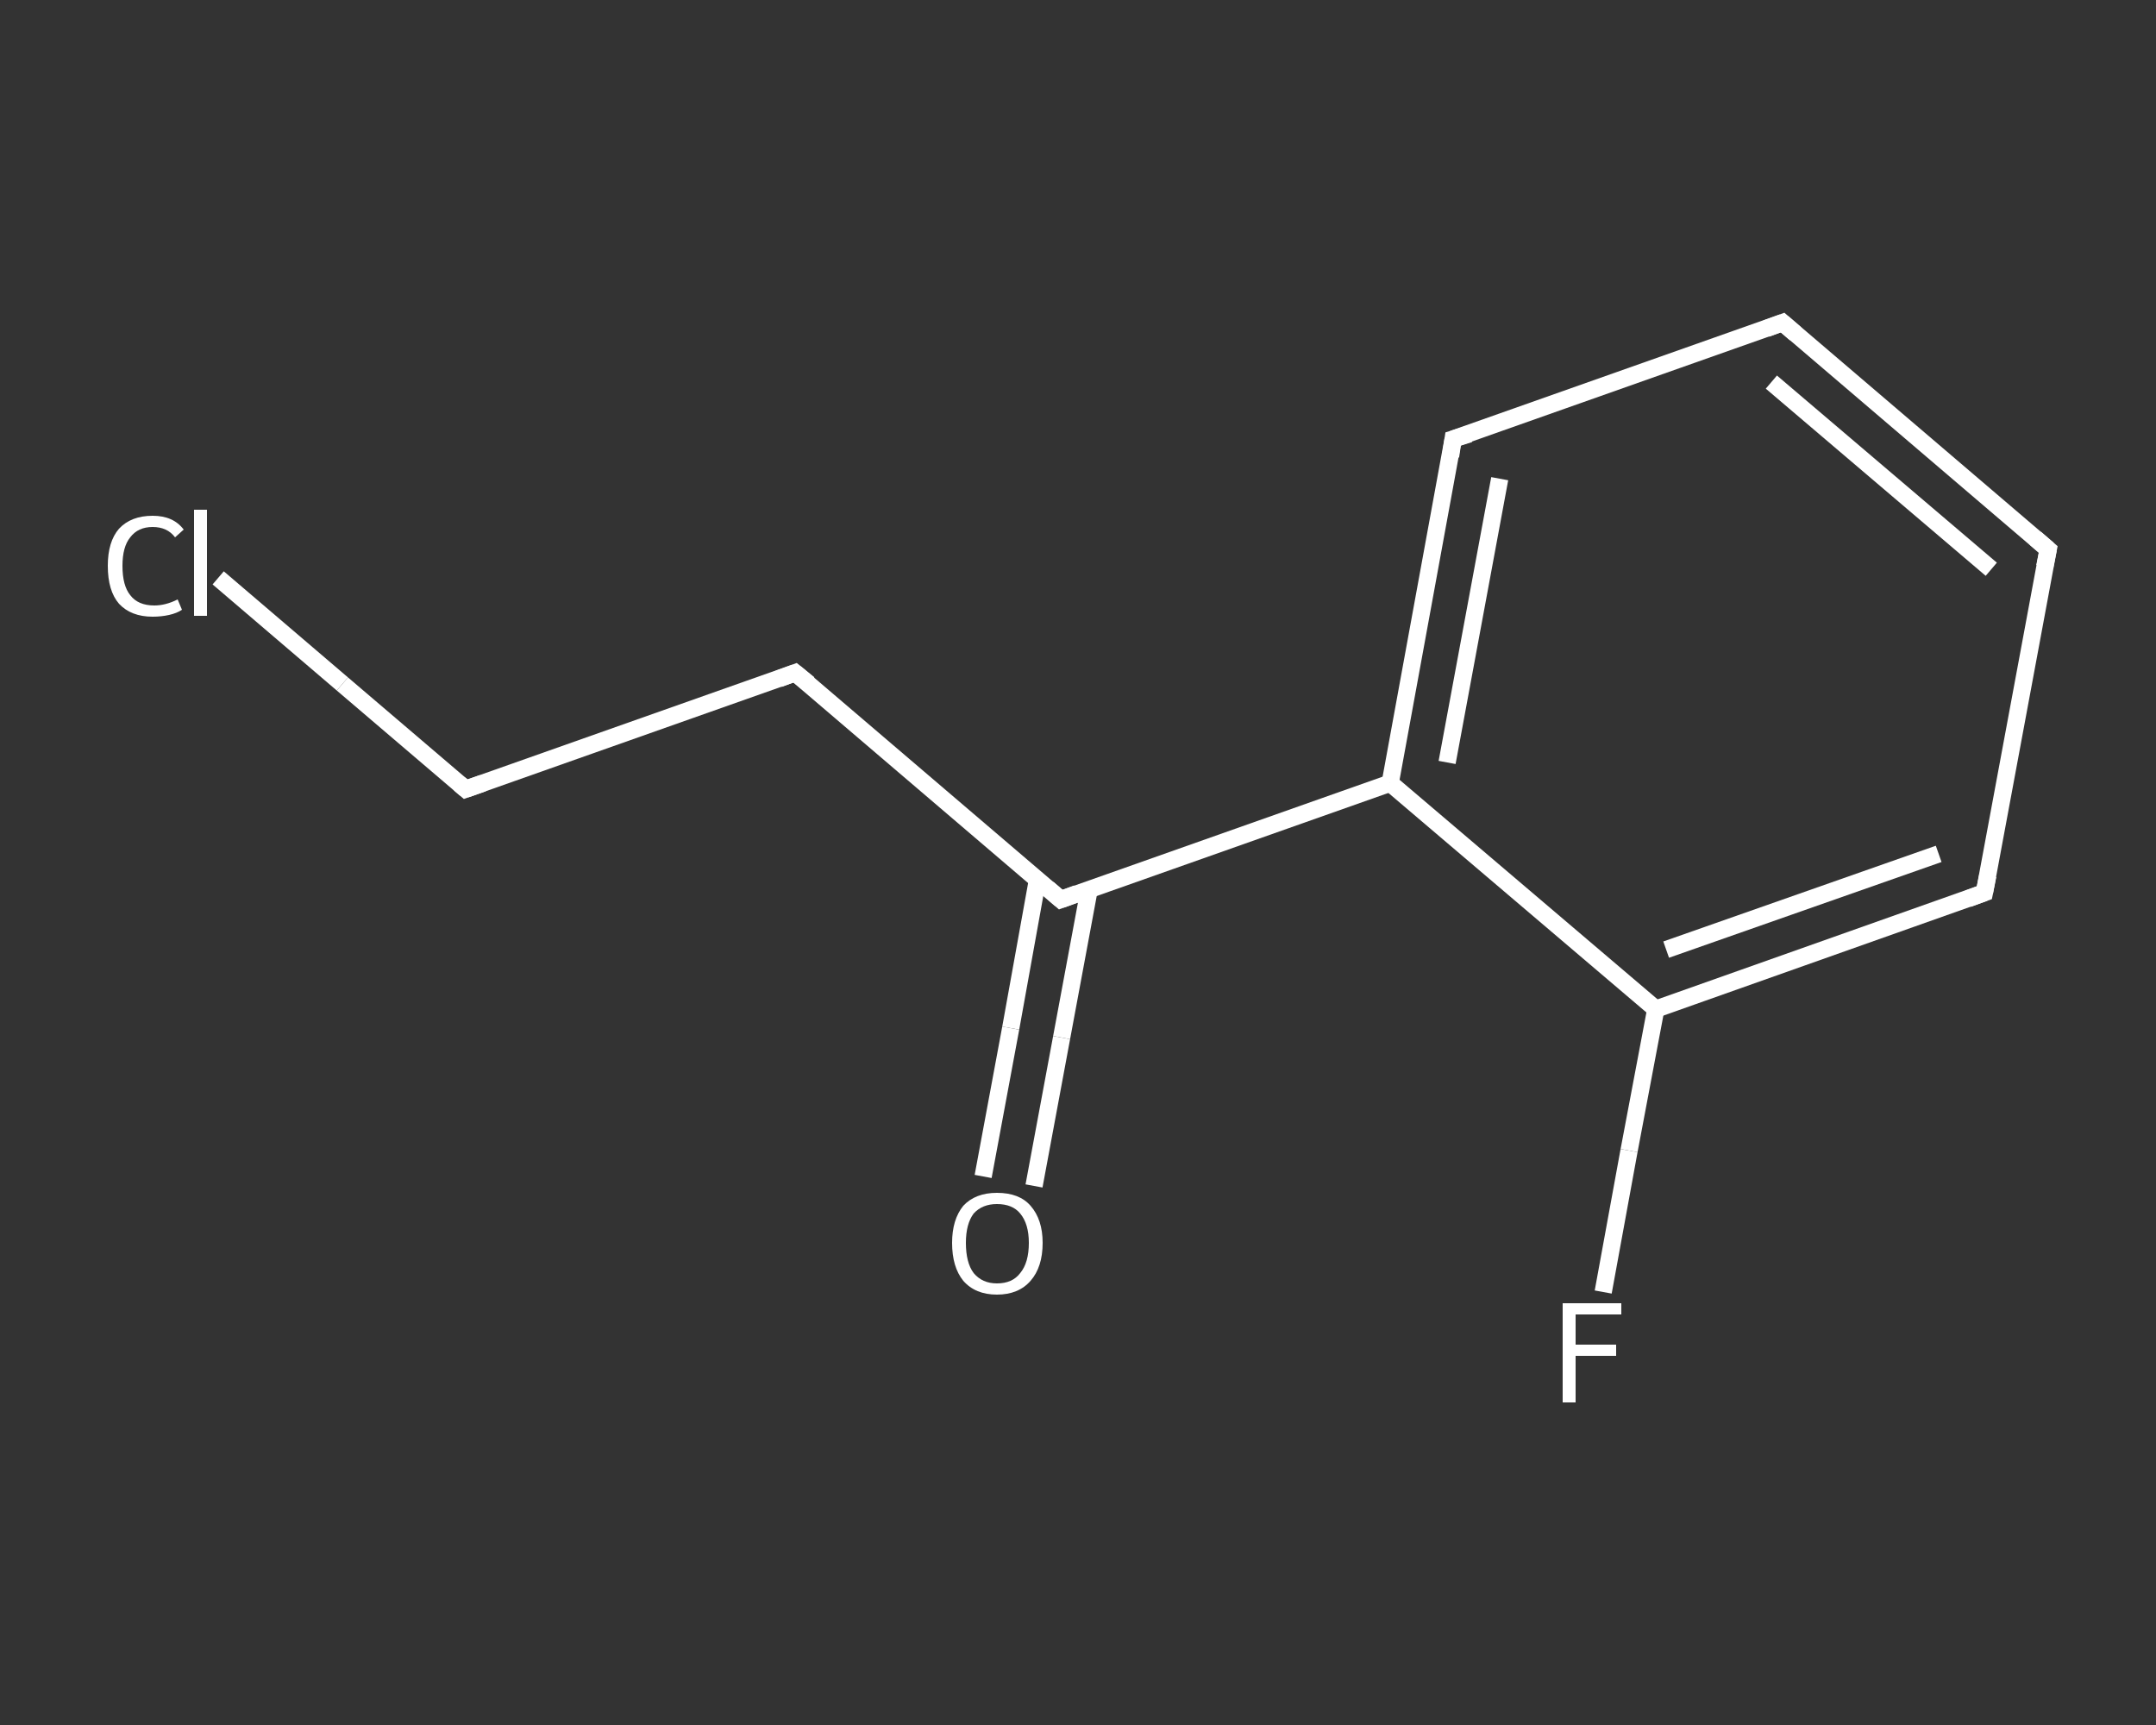 <?xml version='1.0' encoding='iso-8859-1'?>
<svg version='1.1' baseProfile='full'
              xmlns='http://www.w3.org/2000/svg'
                      xmlns:rdkit='http://www.rdkit.org/xml'
                      xmlns:xlink='http://www.w3.org/1999/xlink'
                  xml:space='preserve'
width='250px' height='200px' viewBox='0 0 250 200'>
<rect x="0" y="0" width="250" height="200" fill="#333333" stroke="none"/>
<!-- END OF HEADER -->
<rect style='opacity:1.0;fill:transparent;stroke:none' width='250.0' height='200.0' x='0.0' y='0.0'> </rect>
<path class='bond-0 atom-0 atom-1' d='M 114.0,136.4 L 117.2,119.2' style='fill:none;fill-rule:evenodd;stroke:#FFFFFF;stroke-width:2.0px;stroke-linecap:butt;stroke-linejoin:miter;stroke-opacity:1' />
<path class='bond-0 atom-0 atom-1' d='M 117.2,119.2 L 120.3,102.0' style='fill:none;fill-rule:evenodd;stroke:#FFFFFF;stroke-width:2.0px;stroke-linecap:butt;stroke-linejoin:miter;stroke-opacity:1' />
<path class='bond-0 atom-0 atom-1' d='M 119.9,137.5 L 123.1,120.3' style='fill:none;fill-rule:evenodd;stroke:#FFFFFF;stroke-width:2.0px;stroke-linecap:butt;stroke-linejoin:miter;stroke-opacity:1' />
<path class='bond-0 atom-0 atom-1' d='M 123.1,120.3 L 126.3,103.1' style='fill:none;fill-rule:evenodd;stroke:#FFFFFF;stroke-width:2.0px;stroke-linecap:butt;stroke-linejoin:miter;stroke-opacity:1' />
<path class='bond-1 atom-1 atom-2' d='M 123.0,104.3 L 92.2,78.0' style='fill:none;fill-rule:evenodd;stroke:#FFFFFF;stroke-width:2.0px;stroke-linecap:butt;stroke-linejoin:miter;stroke-opacity:1' />
<path class='bond-2 atom-2 atom-3' d='M 92.2,78.0 L 54.0,91.5' style='fill:none;fill-rule:evenodd;stroke:#FFFFFF;stroke-width:2.0px;stroke-linecap:butt;stroke-linejoin:miter;stroke-opacity:1' />
<path class='bond-3 atom-3 atom-4' d='M 54.0,91.5 L 39.7,79.3' style='fill:none;fill-rule:evenodd;stroke:#FFFFFF;stroke-width:2.0px;stroke-linecap:butt;stroke-linejoin:miter;stroke-opacity:1' />
<path class='bond-3 atom-3 atom-4' d='M 39.7,79.3 L 25.3,67.0' style='fill:none;fill-rule:evenodd;stroke:#FFFFFF;stroke-width:2.0px;stroke-linecap:butt;stroke-linejoin:miter;stroke-opacity:1' />
<path class='bond-4 atom-1 atom-5' d='M 123.0,104.3 L 161.2,90.8' style='fill:none;fill-rule:evenodd;stroke:#FFFFFF;stroke-width:2.0px;stroke-linecap:butt;stroke-linejoin:miter;stroke-opacity:1' />
<path class='bond-5 atom-5 atom-6' d='M 161.2,90.8 L 168.5,50.9' style='fill:none;fill-rule:evenodd;stroke:#FFFFFF;stroke-width:2.0px;stroke-linecap:butt;stroke-linejoin:miter;stroke-opacity:1' />
<path class='bond-5 atom-5 atom-6' d='M 167.8,88.4 L 173.9,55.5' style='fill:none;fill-rule:evenodd;stroke:#FFFFFF;stroke-width:2.0px;stroke-linecap:butt;stroke-linejoin:miter;stroke-opacity:1' />
<path class='bond-6 atom-6 atom-7' d='M 168.5,50.9 L 206.7,37.4' style='fill:none;fill-rule:evenodd;stroke:#FFFFFF;stroke-width:2.0px;stroke-linecap:butt;stroke-linejoin:miter;stroke-opacity:1' />
<path class='bond-7 atom-7 atom-8' d='M 206.7,37.4 L 237.5,63.7' style='fill:none;fill-rule:evenodd;stroke:#FFFFFF;stroke-width:2.0px;stroke-linecap:butt;stroke-linejoin:miter;stroke-opacity:1' />
<path class='bond-7 atom-7 atom-8' d='M 205.4,44.3 L 230.9,66.0' style='fill:none;fill-rule:evenodd;stroke:#FFFFFF;stroke-width:2.0px;stroke-linecap:butt;stroke-linejoin:miter;stroke-opacity:1' />
<path class='bond-8 atom-8 atom-9' d='M 237.5,63.7 L 230.1,103.5' style='fill:none;fill-rule:evenodd;stroke:#FFFFFF;stroke-width:2.0px;stroke-linecap:butt;stroke-linejoin:miter;stroke-opacity:1' />
<path class='bond-9 atom-9 atom-10' d='M 230.1,103.5 L 192.0,117.0' style='fill:none;fill-rule:evenodd;stroke:#FFFFFF;stroke-width:2.0px;stroke-linecap:butt;stroke-linejoin:miter;stroke-opacity:1' />
<path class='bond-9 atom-9 atom-10' d='M 224.8,99.0 L 193.2,110.1' style='fill:none;fill-rule:evenodd;stroke:#FFFFFF;stroke-width:2.0px;stroke-linecap:butt;stroke-linejoin:miter;stroke-opacity:1' />
<path class='bond-10 atom-10 atom-11' d='M 192.0,117.0 L 188.9,133.4' style='fill:none;fill-rule:evenodd;stroke:#FFFFFF;stroke-width:2.0px;stroke-linecap:butt;stroke-linejoin:miter;stroke-opacity:1' />
<path class='bond-10 atom-10 atom-11' d='M 188.9,133.4 L 185.9,149.8' style='fill:none;fill-rule:evenodd;stroke:#FFFFFF;stroke-width:2.0px;stroke-linecap:butt;stroke-linejoin:miter;stroke-opacity:1' />
<path class='bond-11 atom-10 atom-5' d='M 192.0,117.0 L 161.2,90.8' style='fill:none;fill-rule:evenodd;stroke:#FFFFFF;stroke-width:2.0px;stroke-linecap:butt;stroke-linejoin:miter;stroke-opacity:1' />
<path d='M 121.5,103.0 L 123.0,104.3 L 124.9,103.6' style='fill:none;stroke:#FFFFFF;stroke-width:2.0px;stroke-linecap:butt;stroke-linejoin:miter;stroke-opacity:1;' />
<path d='M 93.8,79.3 L 92.2,78.0 L 90.3,78.7' style='fill:none;stroke:#FFFFFF;stroke-width:2.0px;stroke-linecap:butt;stroke-linejoin:miter;stroke-opacity:1;' />
<path d='M 56.0,90.8 L 54.0,91.5 L 53.3,90.9' style='fill:none;stroke:#FFFFFF;stroke-width:2.0px;stroke-linecap:butt;stroke-linejoin:miter;stroke-opacity:1;' />
<path d='M 168.2,52.9 L 168.5,50.9 L 170.4,50.3' style='fill:none;stroke:#FFFFFF;stroke-width:2.0px;stroke-linecap:butt;stroke-linejoin:miter;stroke-opacity:1;' />
<path d='M 204.8,38.1 L 206.7,37.4 L 208.2,38.7' style='fill:none;stroke:#FFFFFF;stroke-width:2.0px;stroke-linecap:butt;stroke-linejoin:miter;stroke-opacity:1;' />
<path d='M 236.0,62.4 L 237.5,63.7 L 237.1,65.7' style='fill:none;stroke:#FFFFFF;stroke-width:2.0px;stroke-linecap:butt;stroke-linejoin:miter;stroke-opacity:1;' />
<path d='M 230.5,101.5 L 230.1,103.5 L 228.2,104.2' style='fill:none;stroke:#FFFFFF;stroke-width:2.0px;stroke-linecap:butt;stroke-linejoin:miter;stroke-opacity:1;' />
<path class='atom-0' d='M 110.4 144.1
Q 110.4 141.4, 111.7 139.8
Q 113.1 138.3, 115.6 138.3
Q 118.2 138.3, 119.5 139.8
Q 120.9 141.4, 120.9 144.1
Q 120.9 146.9, 119.5 148.5
Q 118.1 150.1, 115.6 150.1
Q 113.1 150.1, 111.7 148.5
Q 110.4 146.9, 110.4 144.1
M 115.6 148.8
Q 117.4 148.8, 118.3 147.6
Q 119.3 146.4, 119.3 144.1
Q 119.3 141.9, 118.3 140.7
Q 117.4 139.6, 115.6 139.6
Q 113.9 139.6, 112.9 140.7
Q 112.0 141.9, 112.0 144.1
Q 112.0 146.4, 112.9 147.6
Q 113.9 148.8, 115.6 148.8
' fill='#FFFFFF'/>
<path class='atom-4' d='M 12.5 65.6
Q 12.5 62.8, 13.8 61.3
Q 15.2 59.8, 17.7 59.8
Q 20.1 59.8, 21.3 61.4
L 20.3 62.3
Q 19.4 61.1, 17.7 61.1
Q 16.0 61.1, 15.1 62.3
Q 14.2 63.4, 14.2 65.6
Q 14.2 67.9, 15.1 69.0
Q 16.0 70.2, 17.9 70.2
Q 19.2 70.2, 20.6 69.5
L 21.1 70.7
Q 20.5 71.1, 19.6 71.3
Q 18.7 71.5, 17.7 71.5
Q 15.2 71.5, 13.8 70.0
Q 12.5 68.5, 12.5 65.6
' fill='#FFFFFF'/>
<path class='atom-4' d='M 22.5 59.1
L 24.0 59.1
L 24.0 71.4
L 22.5 71.4
L 22.5 59.1
' fill='#FFFFFF'/>
<path class='atom-11' d='M 181.2 151.1
L 188.0 151.1
L 188.0 152.4
L 182.7 152.4
L 182.7 155.9
L 187.4 155.9
L 187.4 157.2
L 182.7 157.2
L 182.7 162.6
L 181.2 162.6
L 181.2 151.1
' fill='#FFFFFF'/>
</svg>
